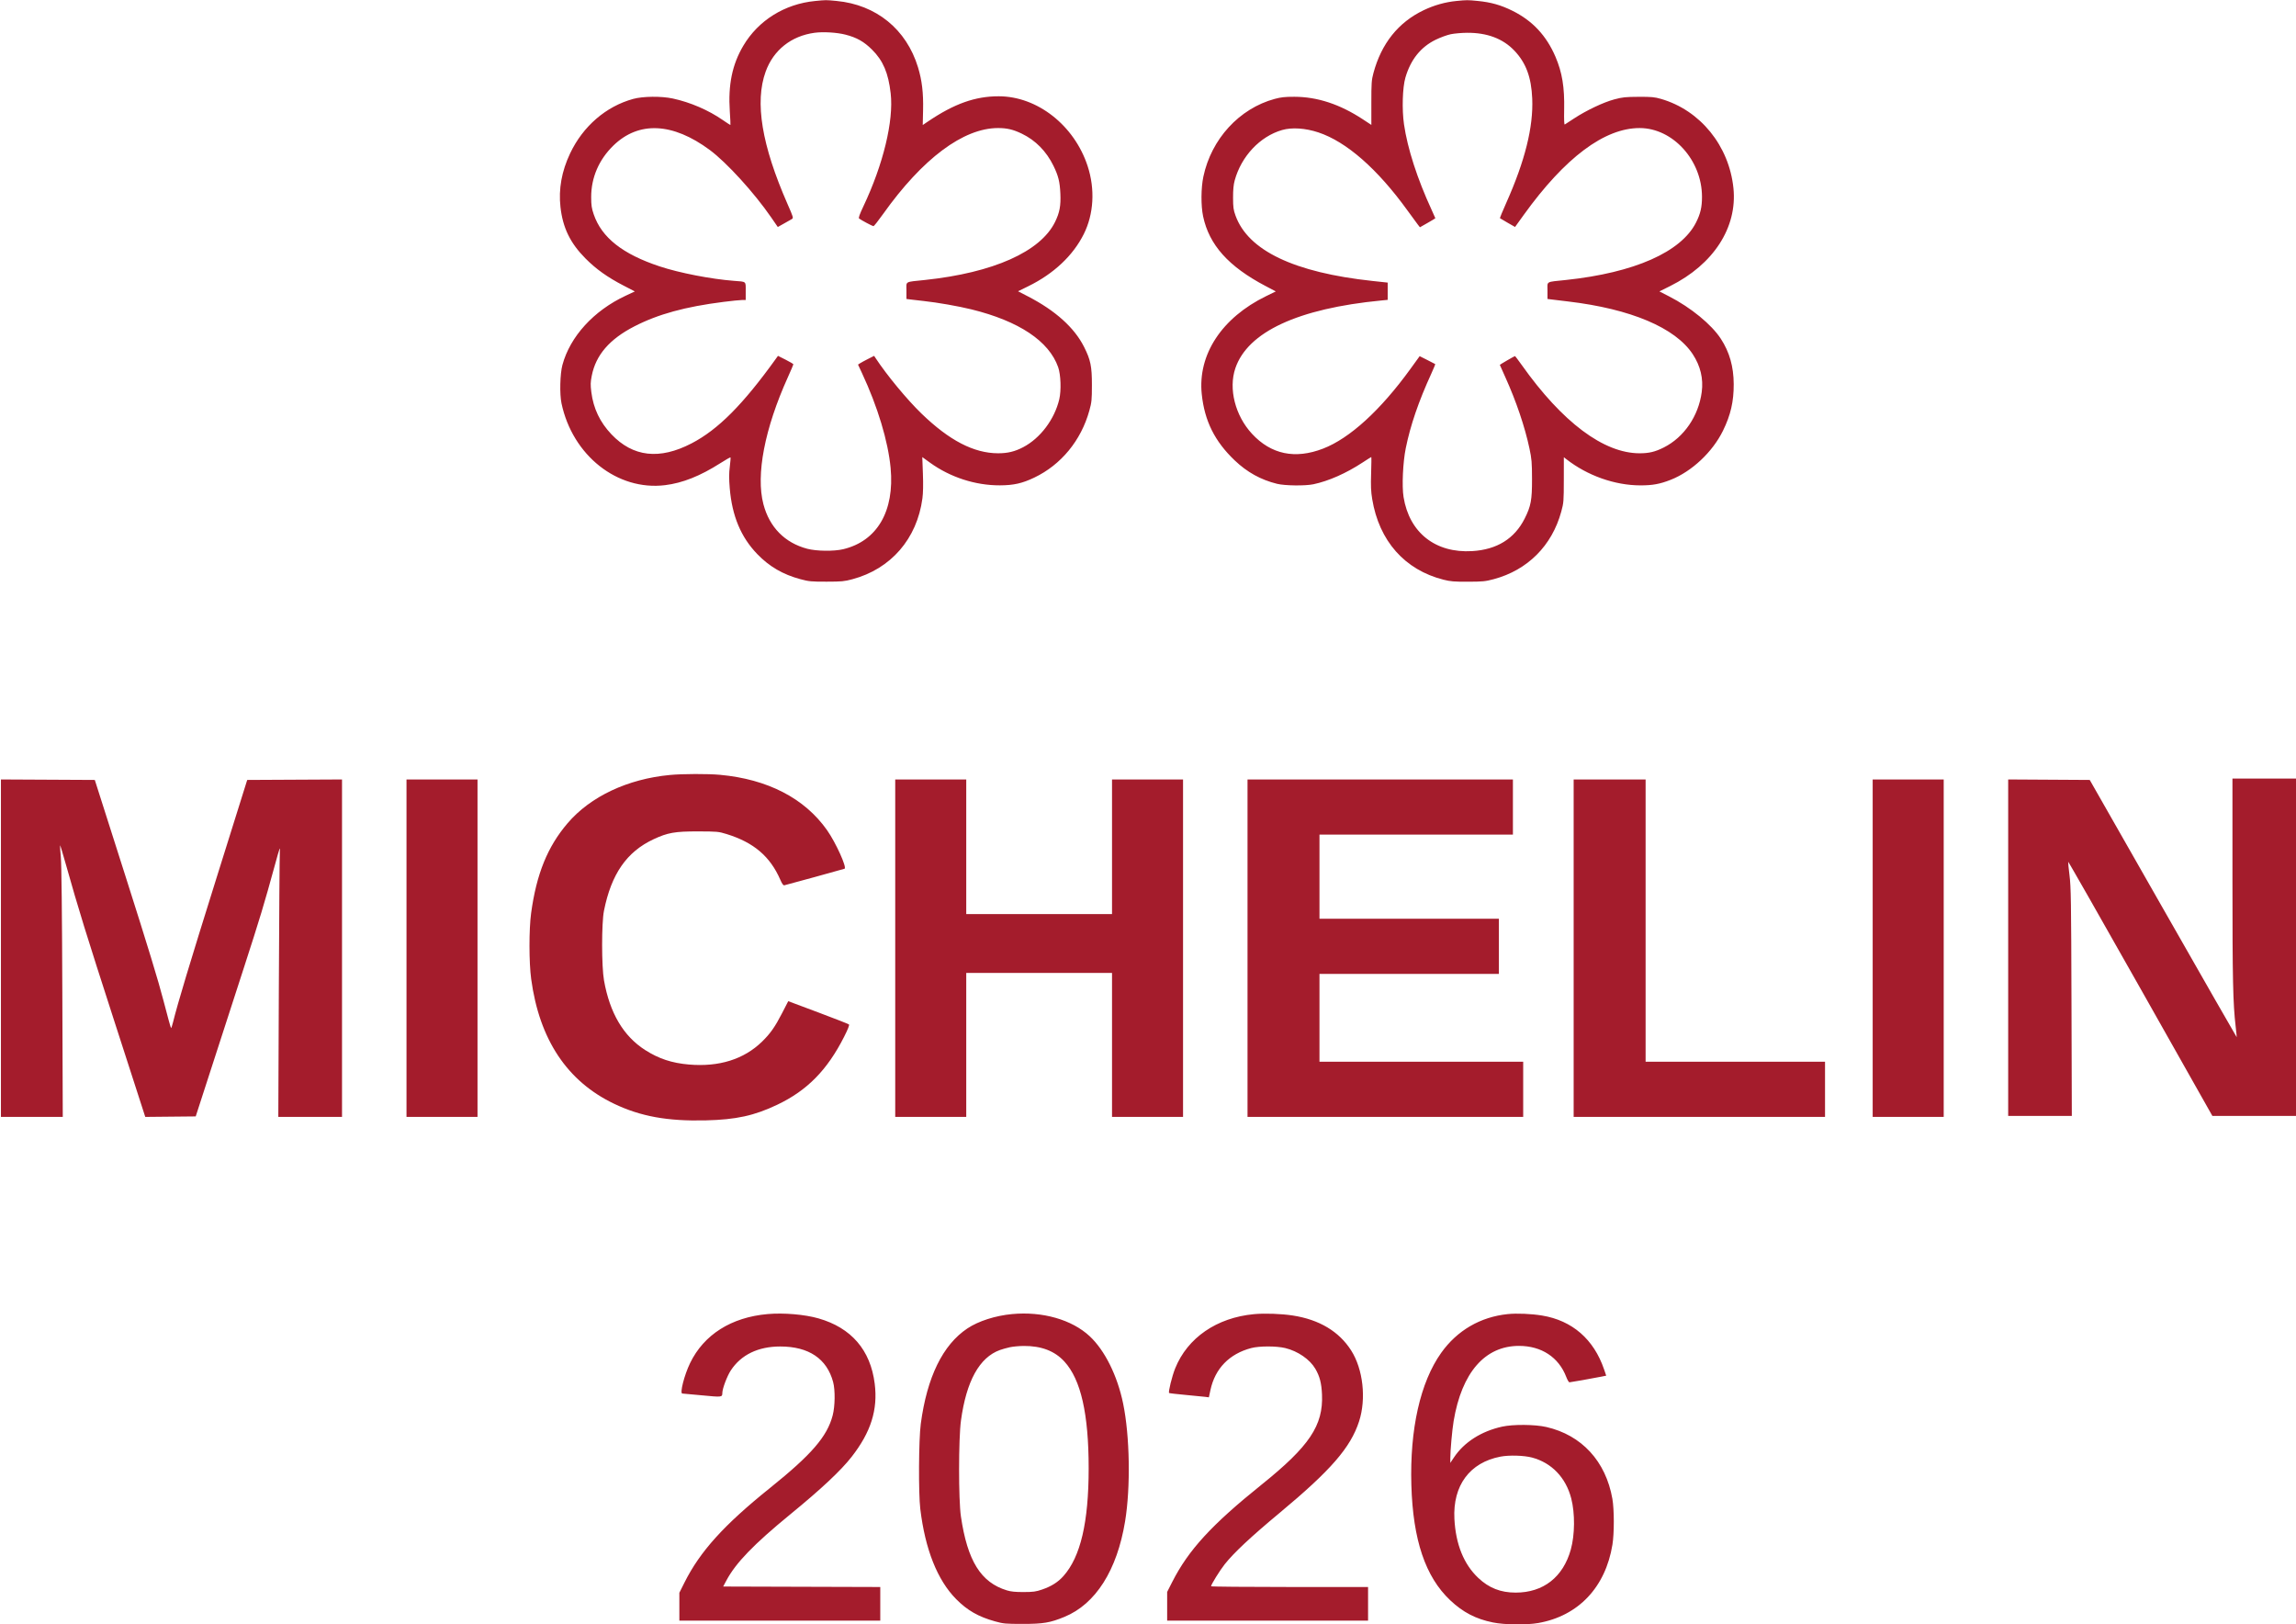 <?xml version="1.0" encoding="UTF-8"?>
<svg xmlns="http://www.w3.org/2000/svg" width="2457" height="1738" viewBox="0 0 2457 1738" version="1.1">
  <path d="" stroke="none" fill="#a81c2c" fill-rule="evenodd"></path>
  <path d="M 872.246 1.071 C 839.703 4.217, 811.450 21.838, 795.396 49 C 783.513 69.106, 779.068 90.777, 780.984 119.270 C 781.506 127.041, 781.809 133.524, 781.657 133.676 C 781.505 133.829, 777.862 131.505, 773.563 128.512 C 758.272 117.869, 738.694 109.426, 719.973 105.401 C 707.692 102.761, 688.105 102.955, 677.646 105.820 C 648.485 113.808, 623.826 135.092, 610.080 164.138 C 601.039 183.242, 597.620 202.278, 599.772 221.532 C 602.252 243.723, 610.222 260.114, 626.500 276.502 C 637.911 287.990, 650.109 296.673, 667.432 305.639 L 679.364 311.815 669.506 316.421 C 635.325 332.394, 610.066 360.053, 601.853 390.500 C 599.302 399.955, 598.780 421.609, 600.864 431.500 C 612.626 487.334, 660.716 525.350, 711.679 519.102 C 730.479 516.797, 749.246 509.332, 770.886 495.553 C 776.599 491.915, 781.473 489.140, 781.719 489.386 C 781.965 489.631, 781.630 494.091, 780.975 499.296 C 780.068 506.496, 780.054 512.013, 780.917 522.366 C 783.388 552.043, 792.872 574.725, 810.391 592.859 C 823.297 606.219, 837.807 614.661, 856.500 619.686 C 865.628 622.141, 868.069 622.373, 884.500 622.352 C 900.637 622.332, 903.496 622.063, 912.119 619.756 C 953.369 608.718, 981.294 576.510, 987.096 533.281 C 987.870 527.512, 988.049 518.422, 987.619 506.783 L 986.963 489.066 995.232 495.038 C 1016.865 510.664, 1043.726 519.378, 1070 519.294 C 1084.724 519.246, 1093.893 517.182, 1106.815 511.005 C 1135.499 497.293, 1156.859 471.317, 1165.722 439.370 C 1168.220 430.365, 1168.461 427.967, 1168.480 412 C 1168.503 391.989, 1167.088 385.096, 1160.107 371.215 C 1149.719 350.556, 1129.435 332.305, 1099.935 317.073 L 1089.424 311.646 1100.347 306.286 C 1127.599 292.911, 1148.202 273.566, 1159.759 250.500 C 1170.474 229.114, 1171.998 202.473, 1163.919 177.751 C 1149.669 134.147, 1110.135 103.076, 1068.822 103.013 C 1043.573 102.975, 1021.076 110.988, 992.972 130.028 L 987.444 133.773 987.807 117.637 C 988.219 99.361, 986.625 85.938, 982.390 72.030 C 970.005 31.357, 937.697 5.046, 895.188 1.015 C 883.574 -0.086, 884.226 -0.088, 872.246 1.071 M 1558.500 1.051 C 1546.575 2.211, 1534.697 5.558, 1523.500 10.914 C 1496.310 23.921, 1478.228 46.562, 1469.712 78.266 C 1467.723 85.670, 1467.501 88.876, 1467.510 110.074 L 1467.521 133.648 1458.510 127.720 C 1433.915 111.536, 1409.663 103.559, 1385 103.543 C 1375.082 103.536, 1370.758 104.007, 1364.067 105.822 C 1326.194 116.093, 1296.282 148.693, 1287.748 189 C 1285.178 201.134, 1285.057 220.071, 1287.475 231.500 C 1293.933 262.018, 1314.619 285.134, 1354.052 305.897 L 1365.267 311.801 1354.883 316.865 C 1307.496 339.973, 1281.632 379.334, 1286.017 421.671 C 1288.984 450.326, 1299.893 472.244, 1321.344 492.655 C 1334.645 505.311, 1349.297 513.400, 1366.647 517.666 C 1374.999 519.720, 1396.700 519.981, 1405.500 518.132 C 1421.721 514.726, 1440.569 506.392, 1458.122 494.866 C 1463.036 491.640, 1467.230 489, 1467.442 489 C 1467.655 489, 1467.577 496.783, 1467.269 506.295 C 1466.827 519.998, 1467.068 525.761, 1468.433 534.045 C 1475.797 578.751, 1503.233 609.760, 1544.693 620.236 C 1552.196 622.132, 1556.091 622.453, 1571 622.405 C 1586.709 622.355, 1589.523 622.075, 1598.500 619.674 C 1634.683 609.993, 1660.790 583.881, 1670.733 547.429 C 1673.322 537.933, 1673.442 536.446, 1673.470 513.349 L 1673.500 489.197 1676 491.155 C 1698.674 508.906, 1728.012 519.303, 1755.500 519.329 C 1768.470 519.341, 1776.380 517.882, 1787.853 513.362 C 1810.433 504.467, 1832.540 483.730, 1843.765 460.917 C 1852.004 444.174, 1855.373 429.573, 1855.283 411 C 1855.193 392.222, 1850.790 376.704, 1841.522 362.495 C 1831.502 347.134, 1809.457 329.070, 1786.130 317.107 L 1775.761 311.789 1787.130 306.135 C 1833.644 283.004, 1859.309 243.368, 1854.992 201.329 C 1850.331 155.929, 1819.467 117.932, 1777.395 105.796 C 1770.579 103.830, 1767.313 103.529, 1753.500 103.593 C 1739.478 103.657, 1736.264 103.996, 1727.500 106.333 C 1715.918 109.422, 1697.643 118.078, 1684.500 126.699 C 1679.550 129.947, 1675.050 132.875, 1674.500 133.208 C 1673.844 133.604, 1673.616 128.148, 1673.837 117.353 C 1674.330 93.292, 1671.725 77.452, 1664.520 60.681 C 1654.786 38.025, 1639.921 22.148, 1618.500 11.528 C 1606.117 5.389, 1595.480 2.385, 1581.222 0.997 C 1570.422 -0.053, 1569.835 -0.052, 1558.500 1.051 M 871.624 35.077 C 846.685 38.493, 827.723 53.549, 819.367 76.569 C 807.501 109.259, 815.115 155.362, 842.785 218.372 C 848.979 232.479, 849.217 233.302, 847.408 234.370 C 846.358 234.990, 842.538 237.158, 838.917 239.190 L 832.335 242.883 825.233 232.565 C 807.091 206.211, 777.618 173.868, 759.525 160.459 C 719.852 131.058, 683.473 129.393, 656.388 155.738 C 640.875 170.827, 632.574 190.145, 632.640 211 C 632.667 219.739, 633.126 222.822, 635.374 229.383 C 643.896 254.253, 666.319 271.926, 706.009 285.052 C 727.146 292.043, 760.986 298.614, 785.500 300.488 C 799.060 301.525, 798 300.590, 798 311.519 L 798 321 794.038 321 C 791.859 321, 782.972 321.900, 774.288 323.001 C 733.167 328.211, 704.235 336.150, 678.875 349.181 C 652.261 362.858, 637.634 379.803, 633.254 402.032 C 631.874 409.036, 631.807 411.676, 632.806 419.584 C 635.012 437.054, 642.015 451.746, 654.301 464.680 C 677.386 488.983, 705.783 492.186, 740.098 474.359 C 768.467 459.621, 794.960 433.013, 830.517 383.549 L 832.534 380.743 840.767 384.883 C 845.295 387.160, 849 389.372, 849 389.799 C 849 390.225, 846.364 396.408, 843.142 403.537 C 818.257 458.601, 808.720 508.059, 816.937 539.442 C 823.390 564.090, 839.840 580.815, 863.864 587.155 C 873.736 589.761, 892.445 589.991, 902.319 587.628 C 938.695 578.925, 957.401 546.867, 953.066 500.659 C 950.392 472.163, 939.233 435.182, 922.481 399.304 L 918.187 390.108 920.344 388.694 C 921.531 387.916, 925.410 385.812, 928.964 384.018 L 935.426 380.756 936.963 383.089 C 949.121 401.540, 970.602 427.512, 986.117 442.518 C 1015.877 471.302, 1042.168 484.930, 1068.040 484.983 C 1078.334 485.004, 1086.068 483.124, 1094.999 478.431 C 1113.275 468.828, 1128.418 448.742, 1133.520 427.339 C 1135.773 417.889, 1135.208 400.951, 1132.370 392.873 C 1122.565 364.960, 1090.407 343.523, 1039.587 331.022 C 1025.581 327.576, 1003.376 323.683, 988.500 322.066 C 983 321.468, 976.587 320.731, 974.250 320.428 L 970 319.877 970 310.958 C 970 300.509, 967.549 301.918, 989.833 299.553 C 1062.985 291.790, 1113.418 269.306, 1129.023 237.500 C 1133.950 227.457, 1135.323 220.098, 1134.714 207 C 1134.128 194.394, 1132.580 188.166, 1127.383 177.500 C 1119.788 161.913, 1108.173 150.097, 1093.500 143.032 C 1084.211 138.559, 1077.623 137, 1068.016 137 C 1030.892 137, 987.180 169.701, 944.957 229.061 C 939.895 236.177, 935.289 242, 934.723 242 C 933.698 242, 921.552 235.533, 919.343 233.811 C 918.508 233.160, 919.792 229.517, 923.963 220.705 C 945.221 175.798, 956.468 129.219, 953.134 99.897 C 950.645 78.014, 945.047 64.902, 933.138 53.060 C 924.535 44.507, 916.778 40.140, 904.698 37.051 C 895.494 34.697, 880.800 33.820, 871.624 35.077 M 1552.500 36.604 C 1548.650 37.396, 1541.353 40.071, 1536.284 42.549 C 1520.306 50.358, 1509.557 63.814, 1503.949 83.027 C 1500.851 93.640, 1500.143 117.200, 1502.447 133.013 C 1506.223 158.939, 1516.606 191.111, 1531.922 224.350 C 1534.165 229.217, 1536 233.331, 1536 233.493 C 1536 233.655, 1532.287 235.898, 1527.750 238.477 L 1519.500 243.168 1517.281 240.334 C 1516.061 238.775, 1511.111 232.027, 1506.281 225.338 C 1474.073 180.731, 1440.844 151.610, 1410.798 141.659 C 1396.873 137.048, 1382.468 136.105, 1372 139.121 C 1348.358 145.932, 1328.374 167.162, 1321.284 193 C 1320.020 197.604, 1319.509 203, 1319.531 211.500 C 1319.557 221.856, 1319.917 224.483, 1322.155 230.676 C 1335.682 268.107, 1384.890 291.582, 1468.750 300.610 L 1485 302.359 1485 311.600 L 1485 320.841 1478.250 321.492 C 1389.054 330.098, 1335.176 355.095, 1321.969 394 C 1314.504 415.992, 1321.800 444.709, 1339.789 464.139 C 1360.210 486.196, 1385.888 491.552, 1415.838 480.002 C 1444.386 468.993, 1477.275 438.988, 1509.353 394.688 L 1519.206 381.081 1527.353 385.157 C 1531.834 387.398, 1535.657 389.374, 1535.848 389.547 C 1536.039 389.721, 1534.175 394.281, 1531.705 399.681 C 1518.045 429.552, 1509.371 454.858, 1504.345 479.500 C 1501.270 494.574, 1500.107 520.146, 1501.968 531.735 C 1508.108 569.962, 1536.125 592.028, 1575.500 589.648 C 1601.926 588.051, 1620.735 576.376, 1631.582 554.838 C 1638.288 541.522, 1639.506 534.964, 1639.449 512.500 C 1639.404 494.734, 1639.099 491.089, 1636.717 479.867 C 1631.804 456.718, 1622.530 429.317, 1610.933 403.686 C 1607.670 396.475, 1605 390.488, 1605 390.382 C 1605 390.065, 1620.634 381, 1621.182 381 C 1621.460 381, 1624.721 385.279, 1628.428 390.508 C 1671.888 451.817, 1716.140 484.963, 1754.568 484.993 C 1764.665 485.001, 1771.244 483.417, 1780.500 478.750 C 1802.149 467.835, 1817.638 445.191, 1821.063 419.451 C 1822.964 405.169, 1819.728 391.563, 1811.435 378.966 C 1792.790 350.643, 1745.183 330.515, 1678 322.548 C 1670.575 321.668, 1662.588 320.707, 1660.250 320.412 L 1656 319.877 1656 310.958 C 1656 300.508, 1653.544 301.919, 1675.861 299.550 C 1749.026 291.784, 1799.011 269.673, 1814.998 238.003 C 1819.711 228.667, 1821.356 221.530, 1821.338 210.500 C 1821.271 171.367, 1790.194 137.092, 1754.708 137.015 C 1717.030 136.933, 1674.760 168.579, 1630.575 229.948 L 1621.289 242.845 1613.409 238.354 C 1609.076 235.884, 1605.351 233.685, 1605.133 233.466 C 1604.915 233.248, 1607.983 225.795, 1611.951 216.904 C 1631.923 172.149, 1640.959 135.835, 1639.671 105.500 C 1638.699 82.593, 1633.002 67.276, 1620.596 54.213 C 1608.336 41.303, 1591.360 34.911, 1569.792 35.082 C 1564.131 35.126, 1556.350 35.811, 1552.500 36.604 M 717 829.167 C 671.634 833.440, 631.854 852.186, 607.362 880.834 C 585.931 905.901, 574.075 935.138, 568.365 977 C 566.002 994.327, 566.032 1029.825, 568.426 1047.500 C 577.206 1112.334, 606.972 1157.048, 657.327 1181.044 C 685.630 1194.531, 714.258 1199.711, 755.152 1198.744 C 787.768 1197.973, 807.220 1193.713, 831.914 1181.934 C 863.807 1166.721, 885.305 1144.848, 903.294 1109.310 C 907.358 1101.282, 909.143 1096.751, 908.492 1096.115 C 907.946 1095.582, 893.103 1089.760, 875.507 1083.177 L 843.514 1071.207 836.864 1084.120 C 829.344 1098.724, 824.316 1105.874, 815.561 1114.410 C 796.047 1133.439, 769.396 1141.781, 737.089 1138.973 C 718.945 1137.396, 704.878 1132.733, 690.443 1123.512 C 667.147 1108.629, 652.545 1083.949, 646.359 1049 C 643.699 1033.976, 643.672 987.730, 646.315 974.500 C 654.173 935.161, 670.601 911.430, 699.279 897.990 C 714.444 890.884, 722.250 889.505, 747 889.560 C 767.520 889.606, 768.906 889.732, 777.400 892.343 C 806.552 901.302, 824.214 916.338, 835.113 941.473 C 836.915 945.629, 838.219 947.412, 839.312 947.218 C 841 946.918, 901.640 930.249, 903.741 929.507 C 906.621 928.491, 894.329 901.367, 885.001 888.156 C 860.951 854.092, 821.432 833.679, 770.500 829.010 C 757.536 827.822, 730.438 827.901, 717 829.167 M 2389.001 941.750 C 2389.001 1047.979, 2389.559 1073.657, 2392.394 1098 C 2393.131 1104.325, 2393.649 1109.607, 2393.545 1109.739 C 2393.441 1109.870, 2358.015 1047.995, 2314.821 972.239 L 2236.285 834.500 2192.643 834.239 L 2149 833.979 2149 1013.989 L 2149 1194 2183.048 1194 L 2217.096 1194 2216.738 1072.250 C 2216.420 963.910, 2216.189 948.975, 2214.640 936.652 C 2213.682 929.035, 2213.034 922.460, 2213.199 922.040 C 2213.365 921.620, 2248.150 982.629, 2290.500 1057.615 L 2367.500 1193.953 2412.750 1193.976 L 2458 1194 2458 1013.500 L 2458 833 2423.500 833 L 2389 833 2389.001 941.750 M 1 1014.491 L 1 1195 34.084 1195 L 67.169 1195 66.696 1062.250 C 66.387 975.401, 65.833 925.213, 65.094 917.101 C 64.473 910.282, 64.114 904.553, 64.296 904.370 C 64.479 904.188, 67.253 913.356, 70.460 924.745 C 84.204 973.545, 91.727 997.877, 122.718 1093.766 L 155.448 1195.031 182.442 1194.766 L 209.437 1194.500 225.799 1144 C 234.799 1116.225, 250.469 1067.871, 260.622 1036.546 C 278.370 981.790, 282.389 968.484, 294.460 924.500 C 299.478 906.218, 299.907 905.101, 299.459 911.500 C 299.190 915.350, 298.713 980.712, 298.400 1056.750 L 297.832 1195 331.916 1195 L 366 1195 366 1014.491 L 366 833.982 315.273 834.241 L 264.546 834.500 231.802 939 C 202.728 1031.787, 190.188 1073.394, 185.160 1093.750 C 184.311 1097.188, 183.365 1099.997, 183.058 1099.993 C 182.751 1099.990, 179.125 1086.868, 175 1070.834 C 169.662 1050.087, 157.978 1011.813, 134.476 938.090 L 101.452 834.500 51.226 834.241 L 1 833.982 1 1014.491 M 435 1014.500 L 435 1195 473 1195 L 511 1195 511 1014.500 L 511 834 473 834 L 435 834 435 1014.500 M 958 1014.500 L 958 1195 996 1195 L 1034 1195 1034 1118 L 1034 1041 1112 1041 L 1190 1041 1190 1118 L 1190 1195 1228 1195 L 1266 1195 1266 1014.500 L 1266 834 1228 834 L 1190 834 1190 906 L 1190 978 1112 978 L 1034 978 1034 906 L 1034 834 996 834 L 958 834 958 1014.500 M 1335 1014.500 L 1335 1195 1482.500 1195 L 1630 1195 1630 1165.500 L 1630 1136 1521 1136 L 1412 1136 1412 1089 L 1412 1042 1508 1042 L 1604 1042 1604 1012.500 L 1604 983 1508 983 L 1412 983 1412 938 L 1412 893 1515.500 893 L 1619 893 1619 863.500 L 1619 834 1477 834 L 1335 834 1335 1014.500 M 1684 1014.500 L 1684 1195 1818.500 1195 L 1953 1195 1953 1165.500 L 1953 1136 1857 1136 L 1761 1136 1761 985 L 1761 834 1722.500 834 L 1684 834 1684 1014.500 M 2004 1014.500 L 2004 1195 2042 1195 L 2080 1195 2080 1014.500 L 2080 834 2042 834 L 2004 834 2004 1014.500 M 821.450 1405.979 C 782.596 1409.396, 753.220 1427.970, 738.473 1458.445 C 732.266 1471.271, 727.236 1490.984, 730.162 1491.013 C 730.898 1491.021, 740.489 1491.896, 751.475 1492.959 C 772.669 1495.009, 772.952 1494.974, 772.985 1490.302 C 773.016 1485.767, 778.100 1472.279, 782.042 1466.271 C 793.041 1449.508, 811.323 1440.669, 835 1440.670 C 865.480 1440.670, 884.876 1453.727, 891.560 1478.743 C 893.867 1487.379, 893.627 1504.607, 891.063 1514.423 C 885.160 1537.021, 868.476 1556.332, 824 1592.045 C 774.759 1631.586, 749.171 1659.874, 732.469 1693.238 L 727 1704.163 727 1719.082 L 727 1734 834.500 1734 L 942 1734 942 1716.006 L 942 1698.011 857.944 1697.756 L 773.888 1697.500 777.309 1691.070 C 787.363 1672.177, 806.647 1652.230, 846 1620.018 C 878.994 1593.012, 899.856 1573.449, 911.329 1558.756 C 931.983 1532.306, 939.552 1508.314, 936.042 1480.425 C 931.511 1444.428, 911.012 1420.646, 875.850 1410.595 C 861.068 1406.370, 838.643 1404.467, 821.450 1405.979 M 1083 1405.996 C 1065.062 1407.697, 1047.073 1413.474, 1035.256 1421.330 C 1008.889 1438.859, 991.990 1473.449, 985.342 1523.500 C 983.123 1540.208, 982.797 1597.667, 984.826 1614.500 C 990.047 1657.817, 1003.135 1690.709, 1023.215 1710.976 C 1035.202 1723.075, 1046.971 1729.809, 1064.824 1734.782 C 1073.843 1737.295, 1075.857 1737.479, 1094.500 1737.489 C 1116.452 1737.501, 1123.836 1736.253, 1139.129 1729.947 C 1172.505 1716.184, 1195.386 1680.129, 1203.988 1627.749 C 1209.976 1591.285, 1209.055 1536.323, 1201.874 1501.636 C 1195.702 1471.818, 1182.303 1444.847, 1166.166 1429.752 C 1147.110 1411.927, 1115.542 1402.910, 1083 1405.996 M 1341.938 1406.070 C 1302.043 1409.822, 1270.789 1431.320, 1257.577 1464.097 C 1254.214 1472.440, 1250.040 1489.373, 1251.087 1490.421 C 1251.372 1490.705, 1259.231 1491.628, 1268.553 1492.472 C 1277.874 1493.315, 1287.333 1494.245, 1289.572 1494.537 L 1293.645 1495.069 1295.324 1487.252 C 1300.275 1464.215, 1315.544 1448.514, 1339 1442.344 C 1347.655 1440.067, 1366.029 1440.072, 1375.387 1442.355 C 1388.884 1445.647, 1401.650 1454.428, 1407.533 1464.466 C 1412.275 1472.558, 1414.162 1479.816, 1414.693 1492 C 1416.137 1525.154, 1401.263 1547.353, 1350.054 1588.472 C 1296.632 1631.366, 1271.803 1658.400, 1254.436 1692.581 L 1249 1703.280 1249 1718.640 L 1249 1734 1356.500 1734 L 1464 1734 1464 1716 L 1464 1698 1380 1698 C 1333.800 1698, 1296 1697.652, 1296 1697.226 C 1296 1695.373, 1305.366 1680.258, 1310.586 1673.685 C 1320.487 1661.221, 1338.572 1644.305, 1369.520 1618.562 C 1424.161 1573.110, 1445.275 1548.797, 1454.356 1520.873 C 1462.234 1496.649, 1458.693 1464.914, 1445.874 1444.854 C 1432.894 1424.543, 1411.816 1411.923, 1383.542 1407.533 C 1371.180 1405.613, 1353.433 1404.989, 1341.938 1406.070 M 1613.466 1406.008 C 1584.190 1409.015, 1559.289 1423.515, 1542.239 1447.484 C 1519.901 1478.889, 1508.563 1529.166, 1510.326 1589 C 1512.057 1647.731, 1525.299 1687.029, 1551.809 1712.105 C 1565.498 1725.054, 1579.297 1732.229, 1597.657 1735.944 C 1610.152 1738.473, 1633.424 1738.755, 1646.119 1736.532 C 1689.026 1729.018, 1718.104 1698.300, 1725.504 1652.672 C 1727.482 1640.478, 1727.451 1615.116, 1725.445 1603.645 C 1718.418 1563.473, 1692.580 1535.414, 1654.672 1526.791 C 1642.490 1524.019, 1619.268 1523.837, 1607.500 1526.420 C 1585.175 1531.321, 1566.822 1543.032, 1555.948 1559.316 L 1552 1565.228 1552 1560.259 C 1552 1551.997, 1553.965 1530.068, 1555.563 1520.500 C 1564.236 1468.570, 1589.040 1440.030, 1625.500 1440.030 C 1649.550 1440.030, 1668.018 1452.159, 1676.080 1473.250 C 1677.288 1476.412, 1678.817 1479, 1679.476 1479 C 1680.662 1479, 1703.698 1474.904, 1713.672 1472.920 L 1718.844 1471.891 1716.565 1465.195 C 1705.582 1432.932, 1682.479 1412.865, 1650.195 1407.549 C 1638.589 1405.638, 1623.312 1404.997, 1613.466 1406.008 M 1080.500 1441.499 C 1077.200 1442.237, 1072.494 1443.564, 1070.043 1444.449 C 1048.056 1452.385, 1034.092 1477.680, 1028.336 1520 C 1025.705 1539.344, 1025.677 1604.729, 1028.292 1622.500 C 1035.296 1670.103, 1049.646 1693.156, 1077.552 1701.637 C 1081.922 1702.965, 1086.683 1703.433, 1095.500 1703.401 C 1105.862 1703.363, 1108.568 1702.988, 1115.328 1700.659 C 1125.113 1697.287, 1132.216 1692.790, 1138.006 1686.299 C 1156.334 1665.751, 1165 1628.737, 1165 1571 C 1165 1512.641, 1156.674 1476.022, 1139.028 1456.770 C 1128.653 1445.451, 1114.337 1439.967, 1095.500 1440.097 C 1090.550 1440.131, 1083.800 1440.762, 1080.500 1441.499 M 1605.754 1558.511 C 1572.798 1564.764, 1554.539 1589.413, 1556.390 1625.152 C 1557.797 1652.318, 1566.443 1673.685, 1581.946 1688.310 C 1593.353 1699.071, 1605.909 1704, 1621.913 1704 C 1651.572 1704, 1672.780 1687.420, 1680.983 1657.819 C 1685.334 1642.117, 1685.529 1619.306, 1681.449 1603.362 C 1675.728 1581.012, 1660.483 1565.085, 1639.465 1559.502 C 1630.824 1557.207, 1615.070 1556.744, 1605.754 1558.511" stroke="none" fill="#a41c2c" fill-rule="evenodd"></path>
</svg>
